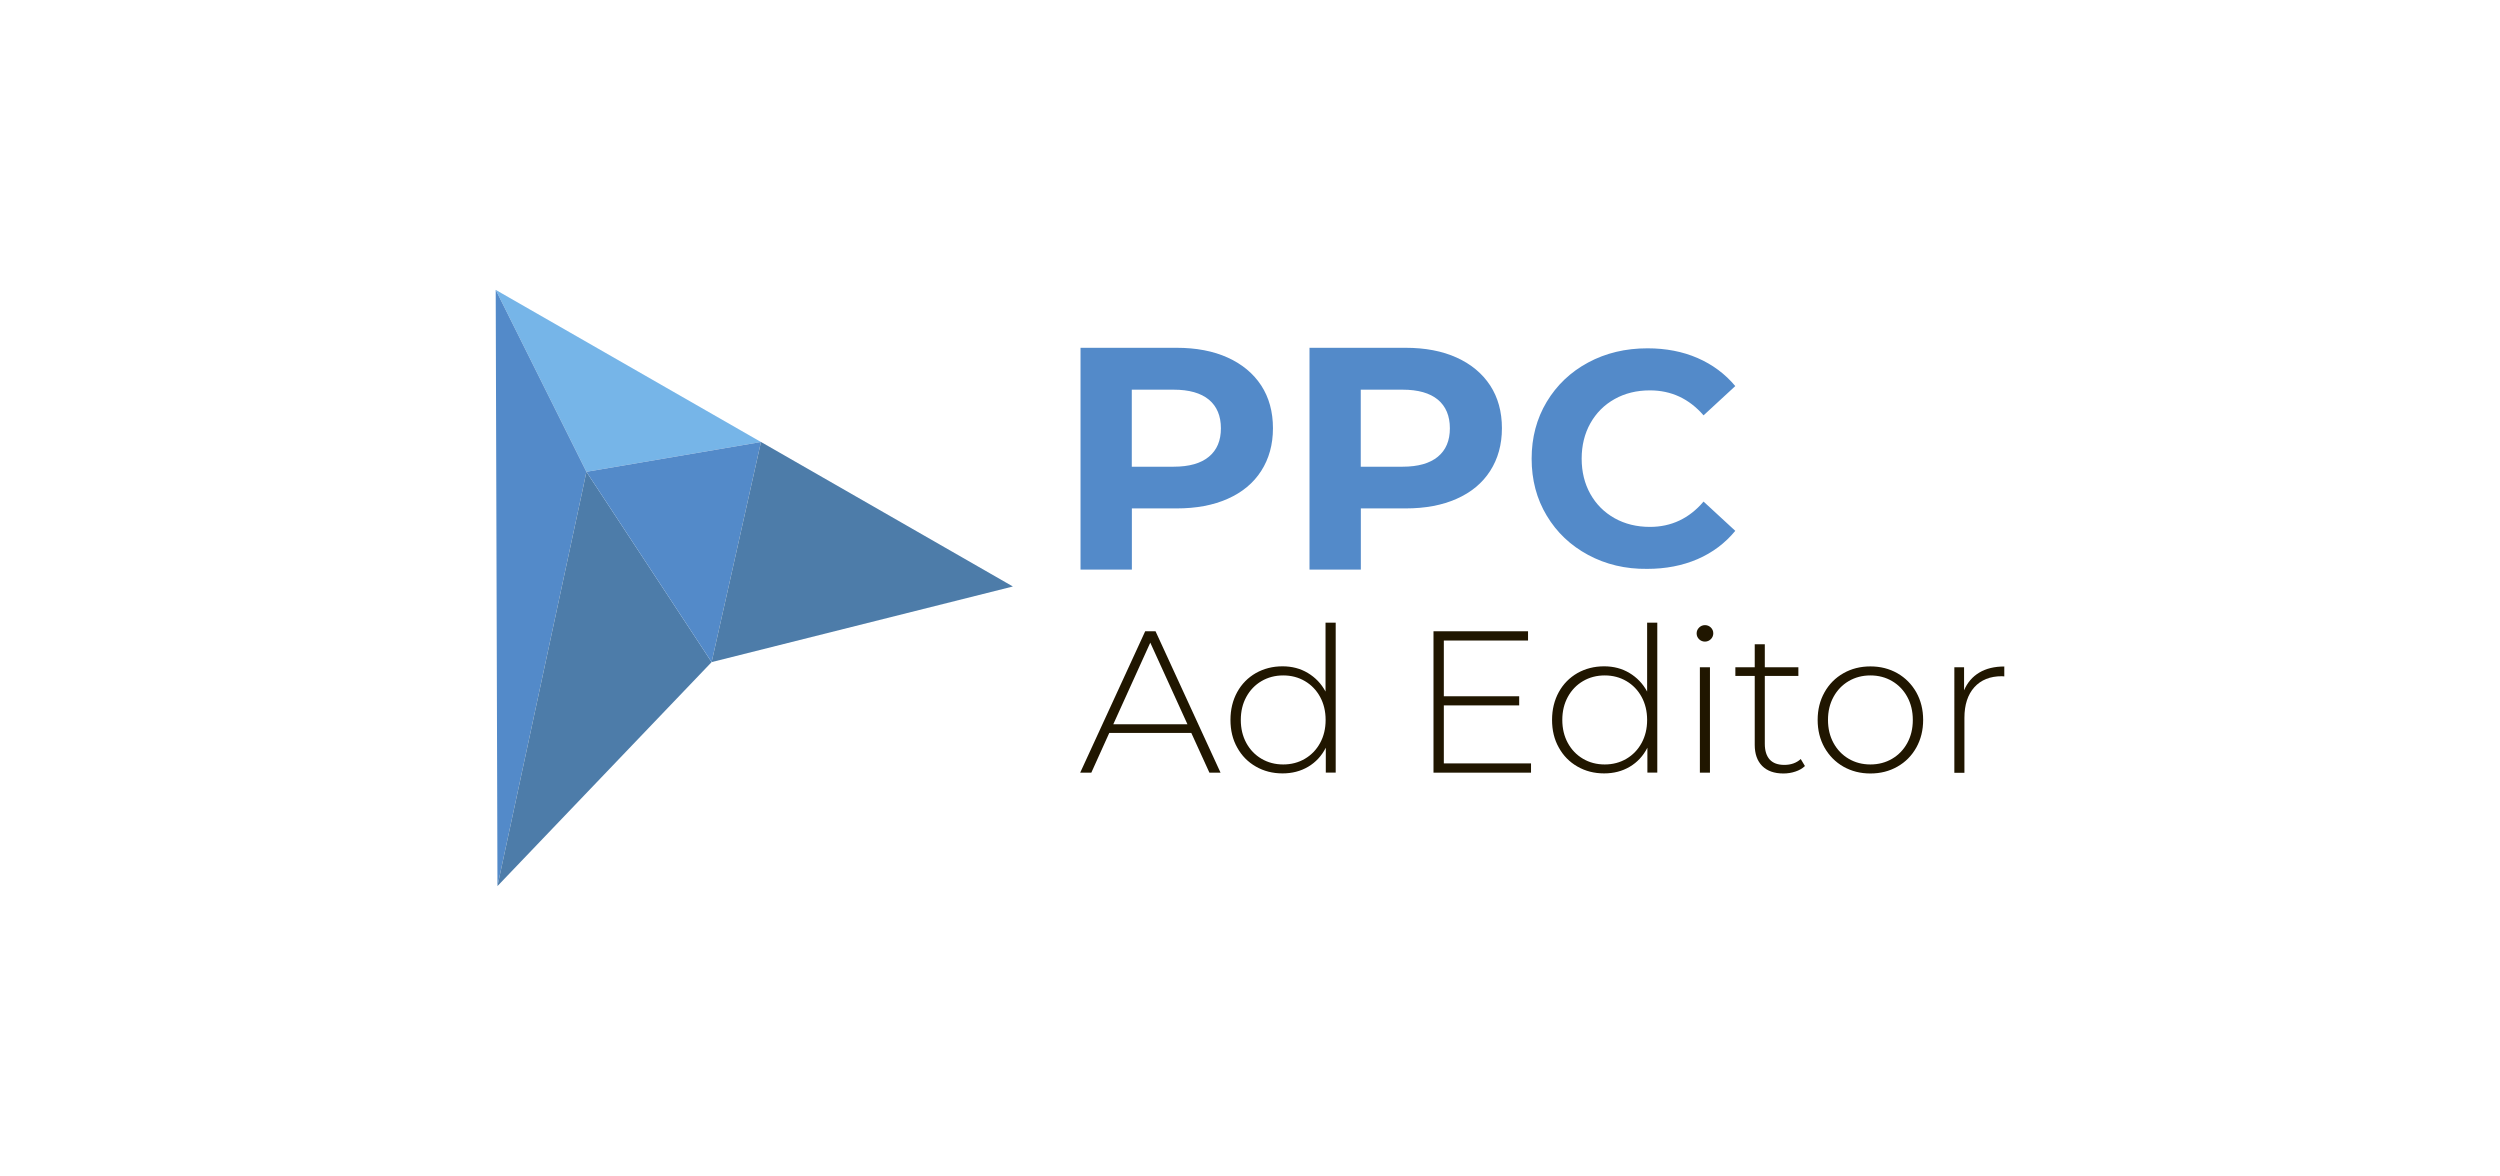 <?xml version="1.0" encoding="utf-8"?>
<svg version="1.1" id="Layer_1" xmlns="http://www.w3.org/2000/svg" xmlns:xlink="http://www.w3.org/1999/xlink" x="0px" y="0px"
	 viewBox="0 0 2853 1342" style="enable-background:new 0 0 2853 1342;" xml:space="preserve">
<style type="text/css">
	.st0{fill:#76B5E8;}
	.st1{fill:#538AC9;}
	.st2{fill:#4D7CA9;}
	.st3{fill:#201600;}
</style>
<g>
	<g>
		<g>
			<g>
				<polygon class="st0" points="868.4,504.4 669.2,538.4 565.7,330.8 				"/>
			</g>
			<g>
				<polygon class="st1" points="669.2,538.4 665.2,557.5 567.7,1011.2 565.7,330.8 				"/>
			</g>
			<g>
				<polygon class="st2" points="812.1,755.6 567.7,1011.2 665.2,557.5 669.2,538.4 684.7,561.9 				"/>
			</g>
			<g>
				<polygon class="st1" points="868.5,504.4 868.5,504.5 868.4,504.5 834.9,654.2 812.1,755.6 684.7,561.9 669.2,538.4 
					868.4,504.4 868.5,504.4 				"/>
				<polygon class="st2" points="1155.9,669.3 812.1,755.6 834.9,654.2 868.4,504.5 868.5,504.5 868.5,504.4 				"/>
			</g>
		</g>
	</g>
	<g>
		<path class="st3" d="M1359.5,836.4h-93.6l-20.5,45.4h-12.7l74.2-161.4h11.8l74.2,161.4h-12.7L1359.5,836.4z M1355.1,826.5
			l-42.4-93.1l-42.2,93.1H1355.1z"/>
		<path class="st3" d="M1524.3,710.7v171H1513v-28.4c-4.8,9.4-11.5,16.6-20.1,21.7c-8.6,5.1-18.4,7.6-29.3,7.6
			c-11.2,0-21.4-2.6-30.4-7.8c-9.1-5.2-16.2-12.4-21.3-21.7c-5.2-9.2-7.7-19.7-7.7-31.6c0-11.8,2.6-22.4,7.7-31.7
			c5.1-9.3,12.3-16.5,21.3-21.7c9.1-5.1,19.2-7.7,30.4-7.7c10.8,0,20.4,2.5,28.9,7.6c8.5,5.1,15.3,12.1,20.2,21.2v-78.6H1524.3z
			 M1489.2,865.9c7.3-4.3,13.1-10.3,17.3-18c4.2-7.7,6.3-16.4,6.3-26.3c0-9.8-2.1-18.6-6.3-26.3c-4.2-7.7-10-13.7-17.3-18
			c-7.3-4.3-15.6-6.5-24.8-6.5s-17.5,2.2-24.8,6.5c-7.3,4.3-13.1,10.3-17.3,18c-4.2,7.7-6.3,16.4-6.3,26.3c0,9.8,2.1,18.6,6.3,26.3
			c4.2,7.7,10,13.7,17.3,18c7.3,4.3,15.6,6.5,24.8,6.5S1481.9,870.2,1489.2,865.9z"/>
		<path class="st3" d="M1747.2,871.2v10.6h-111.3V720.4h107.9V731h-96.1v63.6h86V805h-86v66.2H1747.2z"/>
		<path class="st3" d="M1891.3,710.7v171H1880v-28.4c-4.8,9.4-11.5,16.6-20.1,21.7c-8.6,5.1-18.4,7.6-29.3,7.6
			c-11.2,0-21.4-2.6-30.4-7.8c-9.1-5.2-16.2-12.4-21.3-21.7c-5.2-9.2-7.7-19.7-7.7-31.6c0-11.8,2.6-22.4,7.7-31.7
			c5.1-9.3,12.3-16.5,21.3-21.7c9.1-5.1,19.2-7.7,30.4-7.7c10.8,0,20.4,2.5,28.9,7.6c8.5,5.1,15.3,12.1,20.2,21.2v-78.6H1891.3z
			 M1856.1,865.9c7.3-4.3,13.1-10.3,17.3-18c4.2-7.7,6.3-16.4,6.3-26.3c0-9.8-2.1-18.6-6.3-26.3c-4.2-7.7-10-13.7-17.3-18
			c-7.3-4.3-15.6-6.5-24.8-6.5s-17.5,2.2-24.8,6.5c-7.3,4.3-13.1,10.3-17.3,18c-4.2,7.7-6.3,16.4-6.3,26.3c0,9.8,2.1,18.6,6.3,26.3
			c4.2,7.7,10,13.7,17.3,18c7.3,4.3,15.6,6.5,24.8,6.5S1848.8,870.2,1856.1,865.9z"/>
		<path class="st3" d="M1939,729.5c-1.8-1.8-2.8-4-2.8-6.6c0-2.6,0.9-4.8,2.8-6.7c1.8-1.8,4.1-2.8,6.7-2.8c2.6,0,4.8,0.9,6.7,2.7
			c1.8,1.8,2.8,4,2.8,6.6c0,2.6-0.9,4.8-2.8,6.7c-1.8,1.8-4.1,2.8-6.7,2.8C1943.1,732.2,1940.9,731.3,1939,729.5z M1939.9,761.5
			h11.5v120.3h-11.5V761.5z"/>
		<path class="st3" d="M2059.8,874.2c-2.9,2.8-6.6,4.9-10.9,6.3c-4.4,1.5-9,2.2-13.7,2.2c-10.5,0-18.5-2.9-24.2-8.6
			c-5.7-5.8-8.5-13.8-8.5-24.1v-78.6h-22.1v-9.9h22.1v-26.3h11.5v26.3h38.3v9.9h-38.3v77.5c0,7.8,1.9,13.8,5.6,17.9
			c3.8,4.1,9.3,6.1,16.7,6.1c7.5,0,13.8-2.2,18.7-6.7L2059.8,874.2z"/>
		<path class="st3" d="M2103.7,874.9c-9.1-5.2-16.3-12.5-21.6-21.8c-5.2-9.3-7.8-19.8-7.8-31.5c0-11.7,2.6-22.2,7.8-31.5
			c5.2-9.3,12.4-16.6,21.6-21.8c9.1-5.2,19.4-7.8,30.8-7.8c11.4,0,21.6,2.6,30.8,7.8c9.1,5.2,16.3,12.5,21.6,21.8
			c5.2,9.3,7.8,19.8,7.8,31.5c0,11.7-2.6,22.2-7.8,31.5c-5.2,9.3-12.4,16.6-21.6,21.8c-9.1,5.2-19.4,7.8-30.8,7.8
			C2123.1,882.7,2112.9,880.1,2103.7,874.9z M2159.3,865.9c7.3-4.3,13.1-10.3,17.3-18c4.2-7.7,6.3-16.4,6.3-26.3
			c0-9.8-2.1-18.6-6.3-26.3c-4.2-7.7-10-13.7-17.3-18c-7.3-4.3-15.6-6.5-24.8-6.5s-17.5,2.2-24.8,6.5c-7.3,4.3-13.1,10.3-17.3,18
			c-4.2,7.7-6.3,16.4-6.3,26.3c0,9.8,2.1,18.6,6.3,26.3c4.2,7.7,10,13.7,17.3,18c7.3,4.3,15.6,6.5,24.8,6.5S2152,870.2,2159.3,865.9
			z"/>
		<path class="st3" d="M2258.7,767.6c7.8-4.7,17.4-7,28.6-7v11.3l-2.8-0.2c-13.4,0-23.8,4.2-31.4,12.6c-7.5,8.4-11.3,20-11.3,34.9
			v62.7h-11.5V761.5h11.1v26.3C2245.1,779,2250.9,772.3,2258.7,767.6z"/>
	</g>
	<g>
		<path class="st1" d="M1401.1,408.1c16.5,7.5,29.2,18.1,38.2,31.8c8.9,13.7,13.4,30,13.4,48.8c0,18.6-4.5,34.8-13.4,48.7
			c-8.9,13.9-21.7,24.5-38.2,31.8c-16.5,7.4-36,11-58.4,11h-51v69.8h-58.6V396.9h109.6C1365.1,396.9,1384.6,400.6,1401.1,408.1z
			 M1379.6,521.2c9.2-7.6,13.7-18.4,13.7-32.4c0-14.2-4.6-25.1-13.7-32.7c-9.2-7.6-22.6-11.4-40.2-11.4h-47.8v87.9h47.8
			C1357.1,532.6,1370.5,528.8,1379.6,521.2z"/>
		<path class="st1" d="M1662.4,408.1c16.5,7.5,29.2,18.1,38.2,31.8c8.9,13.7,13.4,30,13.4,48.8c0,18.6-4.5,34.8-13.4,48.7
			c-8.9,13.9-21.7,24.5-38.2,31.8c-16.5,7.4-36,11-58.4,11h-51v69.8h-58.6V396.9H1604C1626.4,396.9,1645.9,400.6,1662.4,408.1z
			 M1640.9,521.2c9.2-7.6,13.7-18.4,13.7-32.4c0-14.2-4.6-25.1-13.7-32.7c-9.2-7.6-22.6-11.4-40.2-11.4h-47.8v87.9h47.8
			C1618.3,532.6,1631.7,528.8,1640.9,521.2z"/>
		<path class="st1" d="M1812.4,633.3c-20.1-10.8-35.8-25.7-47.3-44.9c-11.5-19.1-17.2-40.8-17.2-64.9c0-24.1,5.7-45.7,17.2-64.9
			c11.5-19.1,27.2-34.1,47.3-44.9c20.1-10.8,42.6-16.2,67.7-16.2c21.1,0,40.2,3.7,57.2,11.1c17,7.4,31.4,18.1,43,32l-36.2,33.4
			c-16.5-19-36.9-28.5-61.2-28.5c-15.1,0-28.5,3.3-40.3,9.9c-11.8,6.6-21,15.8-27.7,27.7c-6.6,11.8-9.9,25.3-9.9,40.3
			c0,15.1,3.3,28.5,9.9,40.3c6.6,11.8,15.8,21,27.7,27.7c11.8,6.6,25.3,9.9,40.3,9.9c24.3,0,44.8-9.6,61.2-28.9l36.2,33.4
			c-11.6,14.1-26,24.9-43.1,32.3c-17.2,7.4-36.3,11.1-57.4,11.1C1854.9,649.5,1832.5,644.1,1812.4,633.3z"/>
	</g>
</g>
</svg>


























